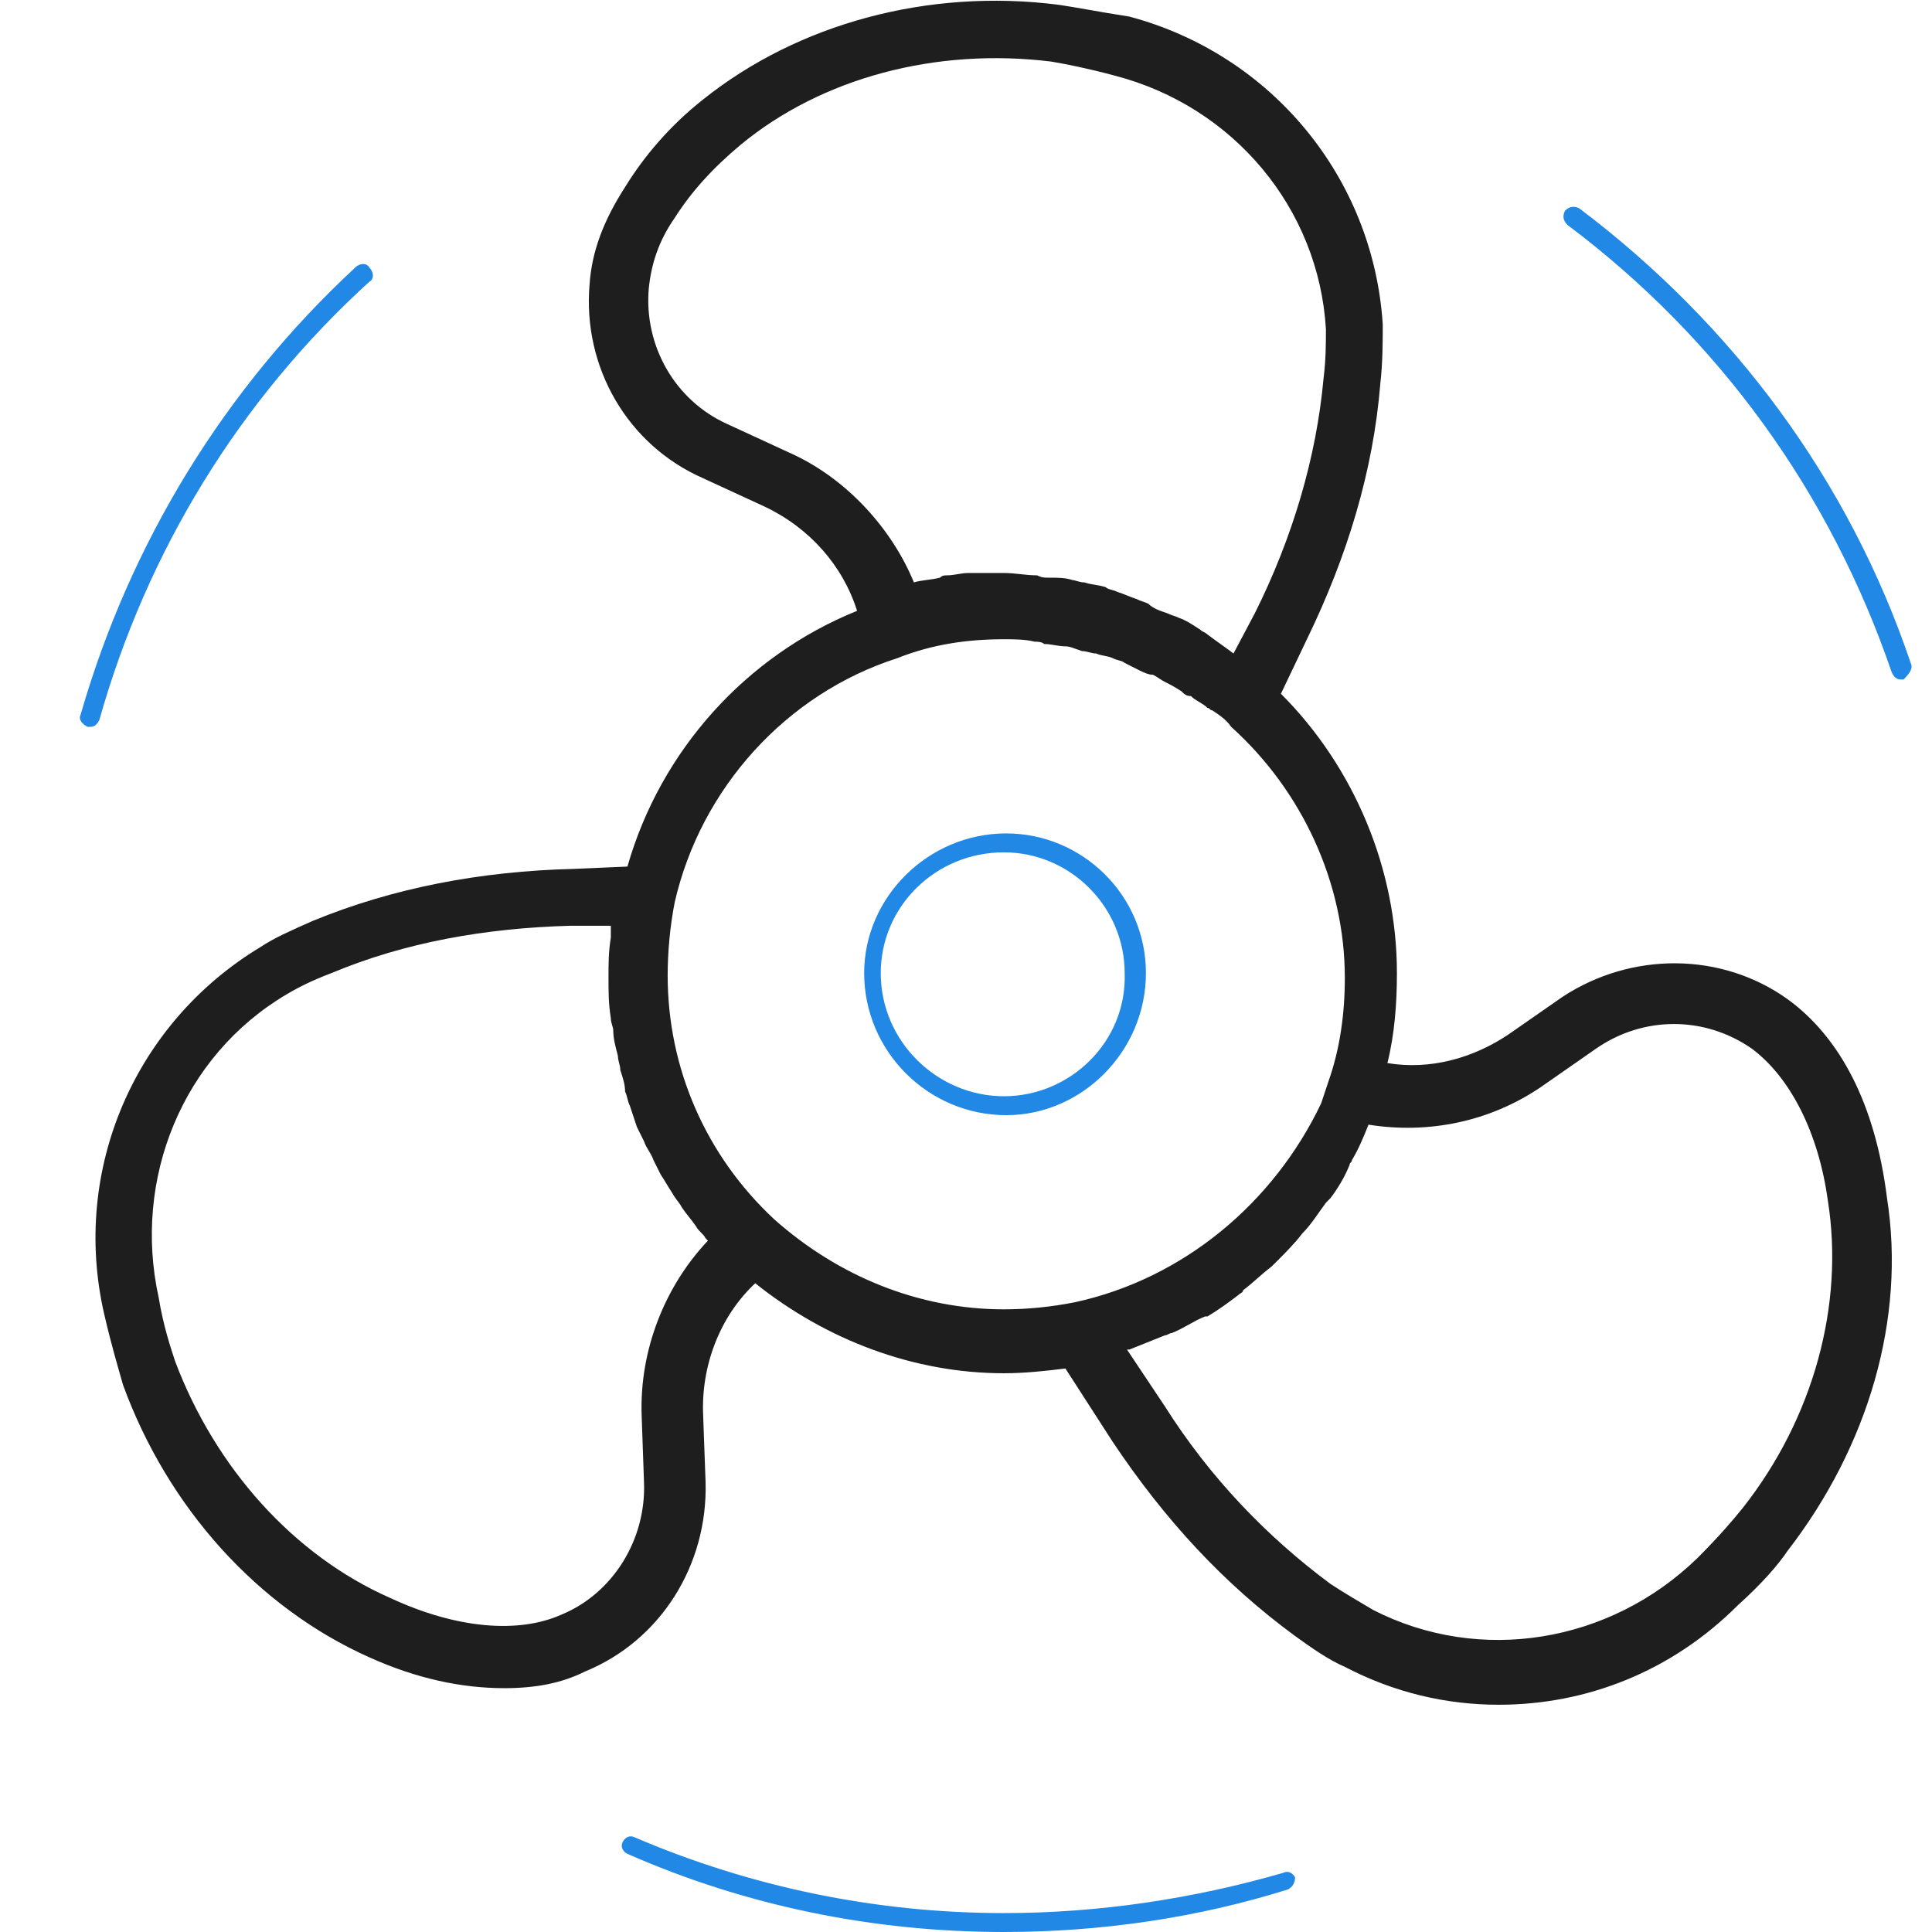 <?xml version="1.0" encoding="UTF-8" standalone="no"?><svg width="24" height="24" viewBox="0 0 24 24" fill="none" xmlns="http://www.w3.org/2000/svg">
<path d="M14.235 12.088C14.235 11.118 13.441 10.353 12.5 10.353C11.529 10.353 10.735 11.147 10.735 12.088C10.735 13.059 11.529 13.853 12.5 13.853C13.441 13.853 14.235 13.059 14.235 12.088ZM12.471 13.618C11.647 13.618 10.941 12.941 10.941 12.088C10.941 11.265 11.618 10.588 12.471 10.588C13.294 10.588 13.971 11.265 13.971 12.088C14 12.941 13.294 13.618 12.471 13.618Z" fill="#2188E5"/>
<path d="M22.206 12.412C21.382 11.823 20.265 11.823 19.412 12.382L18.735 12.853C18.294 13.147 17.765 13.294 17.235 13.206C17.323 12.853 17.353 12.471 17.353 12.088C17.353 10.794 16.823 9.529 15.912 8.618L16.235 7.941C16.735 6.912 17.059 5.853 17.147 4.765C17.177 4.5 17.177 4.235 17.177 4.029C17.059 2.206 15.794 0.676 14.029 0.206C13.647 0.147 13.353 0.088 13.147 0.059C11.529 -0.147 9.912 0.294 8.735 1.235C8.324 1.559 8 1.941 7.765 2.324C7.5 2.735 7.353 3.118 7.324 3.529C7.235 4.559 7.794 5.529 8.735 5.941L9.5 6.294C10.059 6.559 10.471 7.029 10.647 7.588C9.265 8.147 8.206 9.324 7.794 10.765L7.118 10.794C5.971 10.823 4.882 11.029 3.882 11.441C3.618 11.559 3.412 11.647 3.235 11.765C1.676 12.706 0.882 14.529 1.294 16.323C1.382 16.706 1.471 17 1.529 17.206C2.088 18.735 3.206 19.971 4.588 20.588C5.176 20.853 5.735 20.971 6.265 20.971C6.647 20.971 6.971 20.912 7.265 20.765C8.206 20.382 8.794 19.441 8.765 18.412L8.735 17.588C8.706 16.971 8.941 16.353 9.382 15.941C10.265 16.647 11.353 17.059 12.471 17.059C12.735 17.059 13 17.029 13.235 17L13.823 17.912C14.471 18.882 15.206 19.677 16.088 20.323C16.294 20.471 16.5 20.618 16.706 20.706C17.323 21.029 17.971 21.177 18.618 21.177C19.706 21.177 20.765 20.765 21.588 19.941C21.882 19.677 22.088 19.441 22.206 19.265C23.206 17.971 23.677 16.382 23.441 14.882C23.294 13.706 22.853 12.882 22.206 12.412ZM9.794 5.618L9.029 5.265C8.382 4.971 8 4.294 8.059 3.588C8.088 3.294 8.176 3 8.382 2.706C8.588 2.382 8.853 2.088 9.206 1.794C10.206 0.971 11.618 0.588 13.059 0.765C13.235 0.794 13.529 0.853 13.853 0.941C15.323 1.324 16.382 2.588 16.471 4.088C16.471 4.265 16.471 4.471 16.441 4.706C16.353 5.676 16.059 6.676 15.588 7.618L15.323 8.118C15.206 8.029 15.118 7.971 15 7.882C14.971 7.853 14.941 7.853 14.912 7.824C14.823 7.765 14.735 7.706 14.647 7.676C14.588 7.647 14.559 7.647 14.5 7.618C14.412 7.588 14.323 7.559 14.265 7.5C14.206 7.471 14.177 7.471 14.118 7.441C14.029 7.412 13.971 7.382 13.882 7.353C13.823 7.324 13.765 7.324 13.735 7.294C13.647 7.265 13.559 7.265 13.471 7.235C13.412 7.235 13.353 7.206 13.323 7.206C13.235 7.176 13.147 7.176 13.029 7.176C12.971 7.176 12.941 7.176 12.882 7.147C12.735 7.147 12.618 7.118 12.471 7.118C12.353 7.118 12.235 7.118 12.118 7.118C12.088 7.118 12.059 7.118 12.029 7.118C11.941 7.118 11.853 7.147 11.765 7.147C11.735 7.147 11.706 7.147 11.677 7.176C11.559 7.206 11.441 7.206 11.353 7.235C11.088 6.588 10.529 5.941 9.794 5.618ZM7.971 17.588L8 18.412C8.029 19.118 7.618 19.794 6.971 20.059C6.441 20.294 5.676 20.235 4.853 19.853C3.647 19.323 2.676 18.235 2.176 16.912C2.118 16.735 2.029 16.471 1.971 16.118C1.647 14.647 2.265 13.118 3.559 12.353C3.706 12.265 3.882 12.177 4.118 12.088C5.029 11.706 6.029 11.529 7.088 11.5H7.588C7.588 11.529 7.588 11.529 7.588 11.559C7.588 11.588 7.588 11.618 7.588 11.647C7.559 11.823 7.559 11.971 7.559 12.147C7.559 12.323 7.559 12.471 7.588 12.647C7.588 12.706 7.618 12.765 7.618 12.794C7.618 12.912 7.647 13 7.676 13.118C7.676 13.177 7.706 13.235 7.706 13.294C7.735 13.382 7.765 13.471 7.765 13.559C7.794 13.618 7.794 13.677 7.824 13.735C7.853 13.823 7.882 13.912 7.912 14C7.941 14.059 7.971 14.118 8 14.177C8.029 14.265 8.088 14.323 8.118 14.412C8.147 14.471 8.176 14.529 8.206 14.588C8.265 14.677 8.294 14.735 8.353 14.823C8.382 14.882 8.441 14.941 8.471 15C8.529 15.088 8.588 15.147 8.647 15.235C8.676 15.294 8.735 15.323 8.765 15.382L8.794 15.412C8.265 15.971 7.941 16.765 7.971 17.588ZM9.618 15.147C8.765 14.353 8.294 13.265 8.294 12.118C8.294 11.823 8.324 11.5 8.382 11.206C8.706 9.794 9.765 8.618 11.147 8.176C11.588 8 12.029 7.941 12.471 7.941C12.588 7.941 12.735 7.941 12.853 7.971C12.882 7.971 12.941 7.971 12.971 8C13.059 8 13.147 8.029 13.235 8.029C13.294 8.029 13.353 8.059 13.441 8.088C13.5 8.088 13.559 8.118 13.618 8.118C13.677 8.147 13.765 8.147 13.823 8.176C13.882 8.206 13.941 8.206 13.971 8.235C14.029 8.265 14.088 8.294 14.147 8.324C14.206 8.353 14.265 8.382 14.323 8.382C14.382 8.412 14.412 8.441 14.471 8.471C14.529 8.5 14.588 8.529 14.677 8.588C14.706 8.618 14.735 8.647 14.794 8.647C14.853 8.706 14.941 8.735 15 8.794C15.029 8.794 15.029 8.824 15.059 8.824C15.147 8.882 15.235 8.941 15.294 9.029C16.177 9.824 16.706 10.971 16.706 12.147C16.706 12.588 16.647 13.029 16.5 13.441C16.471 13.529 16.441 13.618 16.412 13.706C15.823 14.941 14.706 15.882 13.353 16.177C13.059 16.235 12.765 16.265 12.471 16.265C11.412 16.265 10.412 15.853 9.618 15.147ZM21.647 18.735C21.529 18.882 21.353 19.088 21.088 19.353C20 20.412 18.382 20.677 17.059 20C16.912 19.912 16.706 19.794 16.529 19.677C15.735 19.088 15.029 18.353 14.471 17.471L14 16.765H14.029C14.177 16.706 14.323 16.647 14.471 16.588C14.5 16.588 14.529 16.559 14.559 16.559C14.706 16.5 14.823 16.412 14.971 16.353C14.971 16.353 14.971 16.353 15 16.353C15.147 16.265 15.265 16.177 15.382 16.088C15.412 16.059 15.441 16.059 15.441 16.029C15.559 15.941 15.677 15.823 15.794 15.735C15.823 15.706 15.823 15.706 15.853 15.677C15.971 15.559 16.088 15.441 16.177 15.323C16.294 15.206 16.382 15.059 16.471 14.941C16.5 14.912 16.5 14.912 16.529 14.882C16.618 14.765 16.706 14.618 16.765 14.471C16.765 14.441 16.794 14.441 16.794 14.412C16.882 14.265 16.941 14.118 17 13.971C17.735 14.088 18.5 13.941 19.147 13.5L19.823 13.029C20.412 12.618 21.177 12.618 21.765 13.029C22.235 13.382 22.588 14.059 22.706 14.912C22.912 16.206 22.529 17.618 21.647 18.735Z" fill="#1E1E1E"/>
<path d="M15.941 23.265C14.823 23.588 13.647 23.765 12.471 23.765C10.882 23.765 9.324 23.441 7.882 22.823C7.824 22.794 7.765 22.823 7.735 22.882C7.706 22.941 7.735 23 7.794 23.029C9.265 23.677 10.853 24 12.471 24C13.677 24 14.882 23.823 16 23.471C16.059 23.441 16.088 23.382 16.088 23.323C16.059 23.265 16 23.235 15.941 23.265Z" fill="#2188E5"/>
<path d="M23.735 8.235C22.971 5.971 21.529 4.029 19.618 2.588C19.559 2.559 19.5 2.559 19.441 2.618C19.412 2.676 19.412 2.735 19.471 2.794C21.353 4.206 22.735 6.118 23.5 8.353C23.529 8.412 23.559 8.441 23.618 8.441H23.647C23.735 8.353 23.765 8.294 23.735 8.235Z" fill="#2188E5"/>
<path d="M1.235 8.941C1.824 6.853 2.971 4.971 4.588 3.5C4.647 3.471 4.647 3.382 4.588 3.324C4.559 3.265 4.471 3.265 4.412 3.324C2.794 4.824 1.618 6.735 1 8.882C0.971 8.941 1.029 9 1.088 9.029H1.118C1.176 9.029 1.206 9 1.235 8.941Z" fill="#2188E5"/>
</svg>
